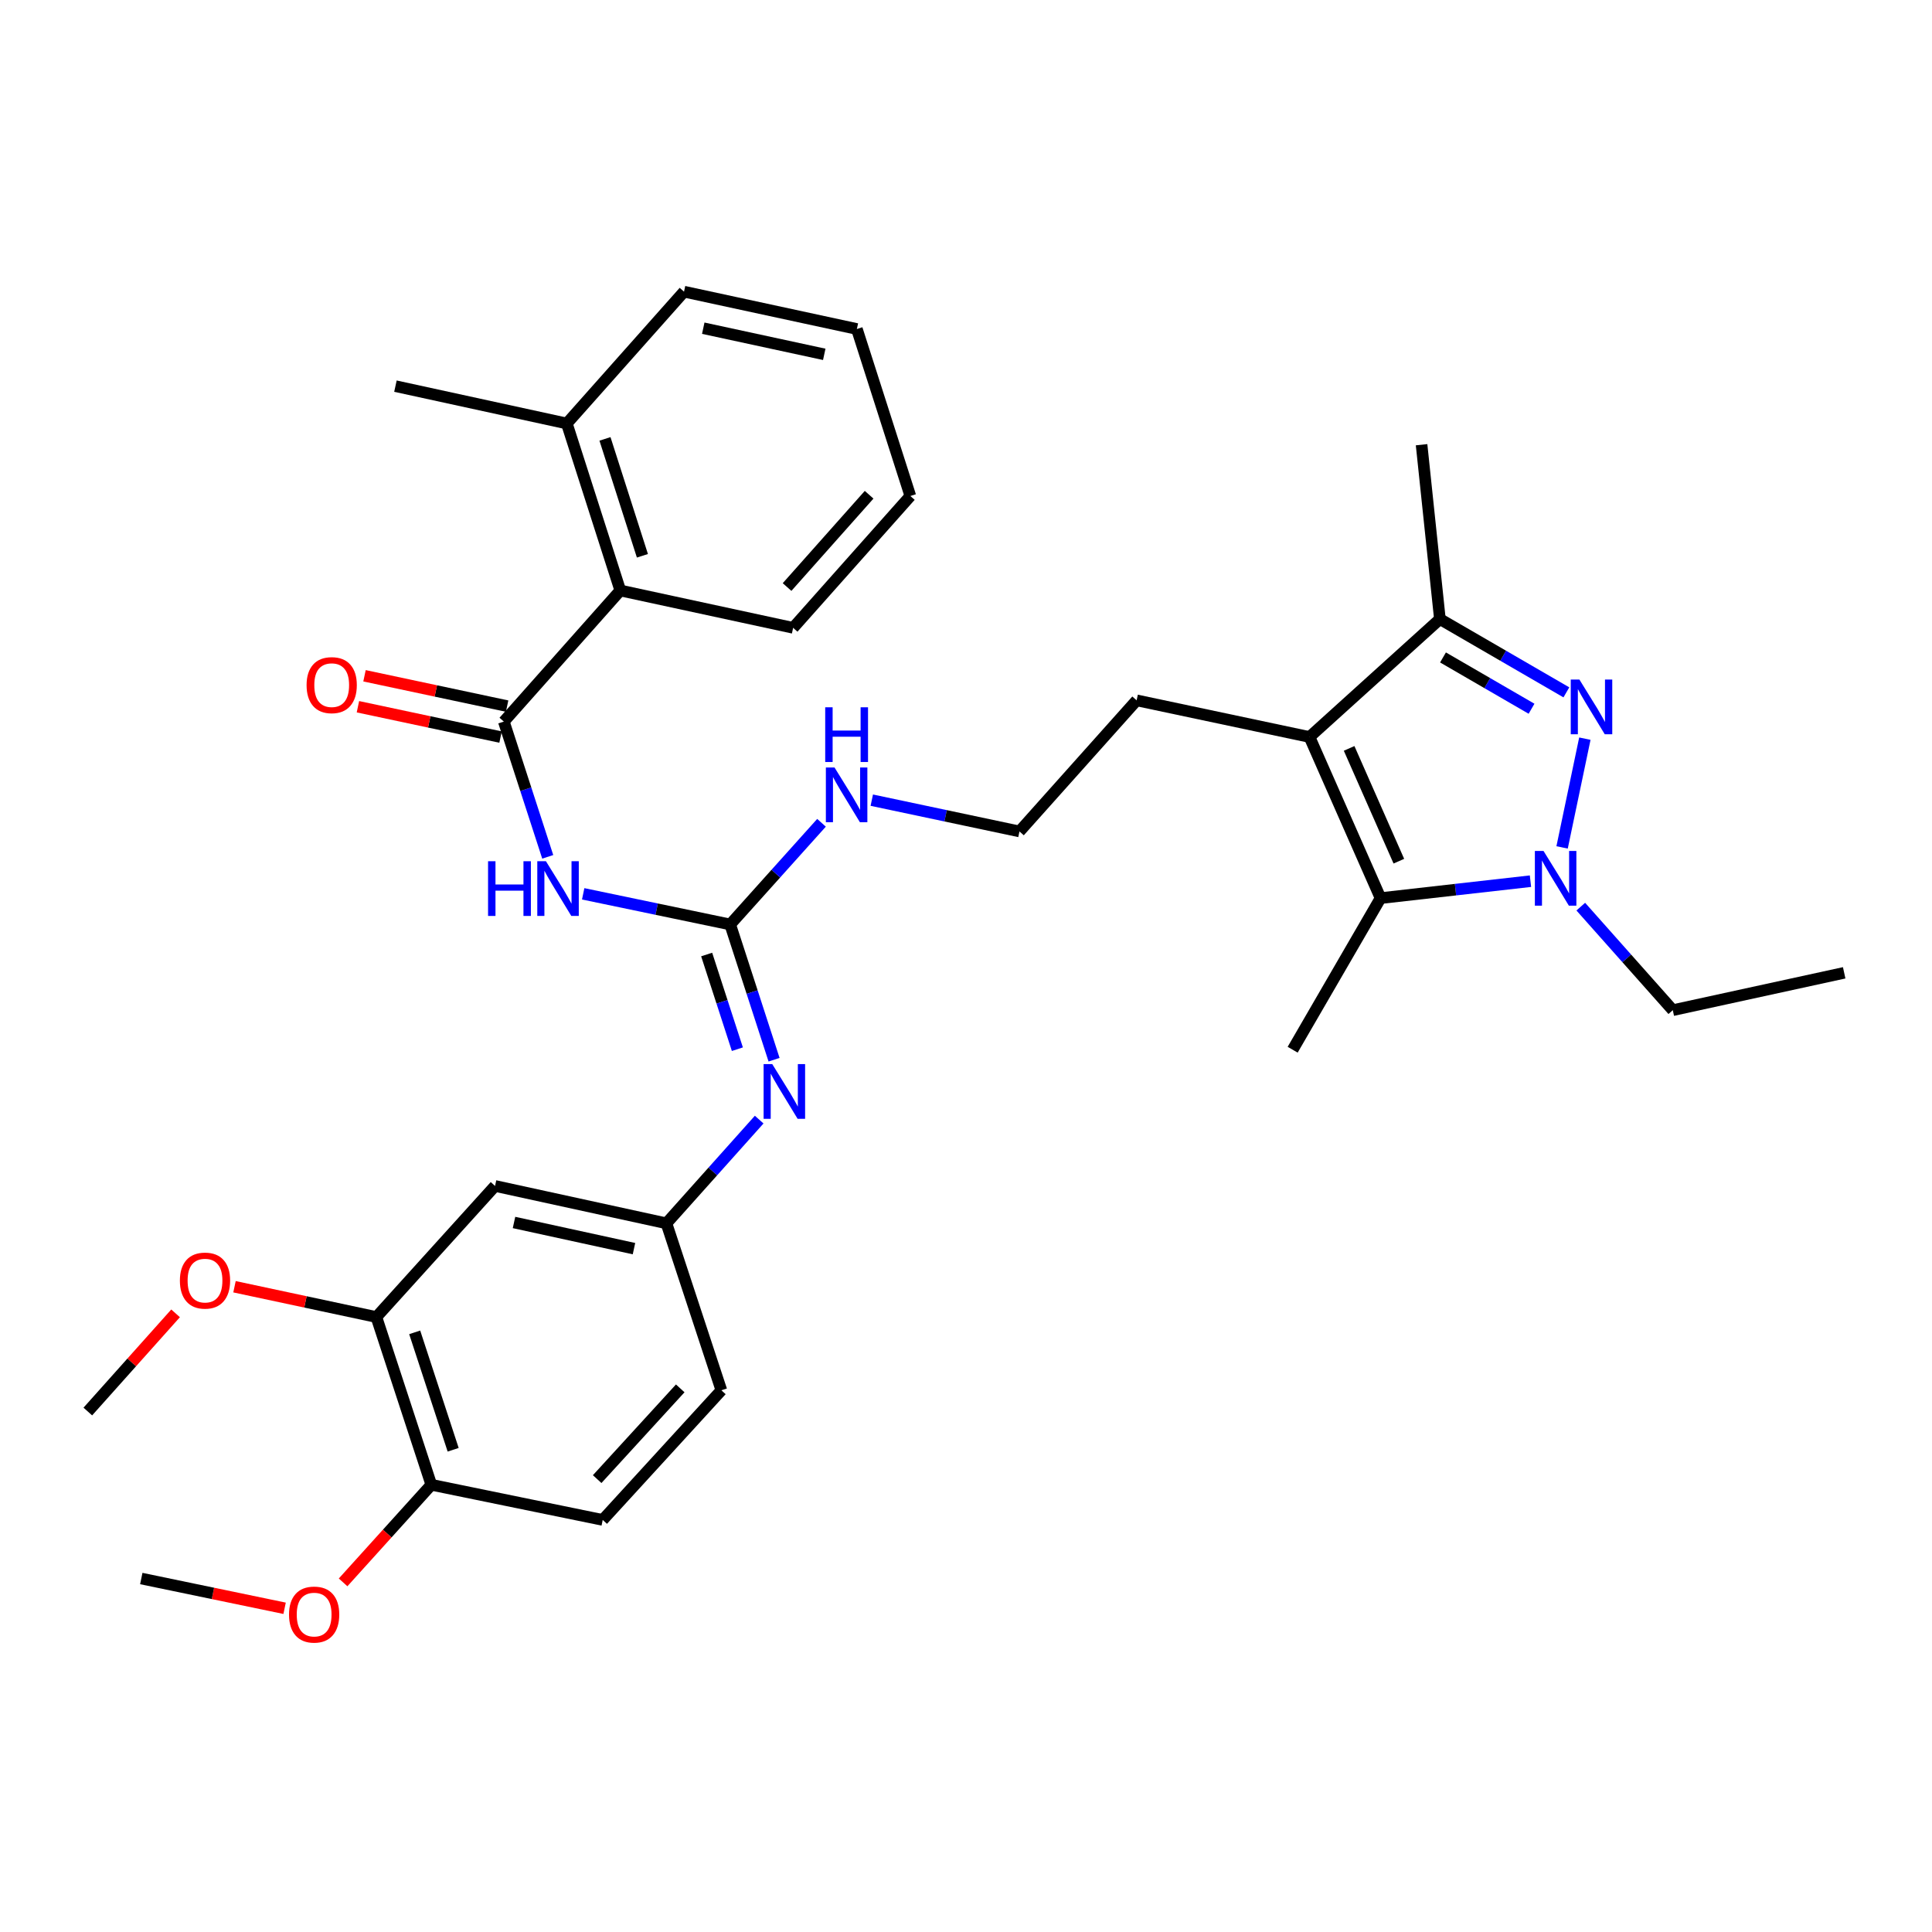 <?xml version='1.0' encoding='iso-8859-1'?>
<svg version='1.1' baseProfile='full'
              xmlns='http://www.w3.org/2000/svg'
                      xmlns:rdkit='http://www.rdkit.org/xml'
                      xmlns:xlink='http://www.w3.org/1999/xlink'
                  xml:space='preserve'
width='1000px' height='1000px' viewBox='0 0 1000 1000'>
<!-- END OF HEADER -->
<rect style='opacity:1.0;fill:#FFFFFF;stroke:none' width='1000' height='1000' x='0' y='0'> </rect>
<path class='bond-0' d='M 820.322,382.327 L 808.538,438.616' style='fill:none;fill-rule:evenodd;stroke:#0000FF;stroke-width:6px;stroke-linecap:butt;stroke-linejoin:miter;stroke-opacity:1' />
<path class='bond-4' d='M 810.754,358.364 L 778.021,339.395' style='fill:none;fill-rule:evenodd;stroke:#0000FF;stroke-width:6px;stroke-linecap:butt;stroke-linejoin:miter;stroke-opacity:1' />
<path class='bond-4' d='M 778.021,339.395 L 745.287,320.426' style='fill:none;fill-rule:evenodd;stroke:#000000;stroke-width:6px;stroke-linecap:butt;stroke-linejoin:miter;stroke-opacity:1' />
<path class='bond-4' d='M 792.721,366.846 L 769.807,353.568' style='fill:none;fill-rule:evenodd;stroke:#0000FF;stroke-width:6px;stroke-linecap:butt;stroke-linejoin:miter;stroke-opacity:1' />
<path class='bond-4' d='M 769.807,353.568 L 746.894,340.29' style='fill:none;fill-rule:evenodd;stroke:#000000;stroke-width:6px;stroke-linecap:butt;stroke-linejoin:miter;stroke-opacity:1' />
<path class='bond-2' d='M 792.167,456.095 L 753.37,460.482' style='fill:none;fill-rule:evenodd;stroke:#0000FF;stroke-width:6px;stroke-linecap:butt;stroke-linejoin:miter;stroke-opacity:1' />
<path class='bond-2' d='M 753.37,460.482 L 714.573,464.87' style='fill:none;fill-rule:evenodd;stroke:#000000;stroke-width:6px;stroke-linecap:butt;stroke-linejoin:miter;stroke-opacity:1' />
<path class='bond-18' d='M 818.21,469.277 L 842.021,496.072' style='fill:none;fill-rule:evenodd;stroke:#0000FF;stroke-width:6px;stroke-linecap:butt;stroke-linejoin:miter;stroke-opacity:1' />
<path class='bond-18' d='M 842.021,496.072 L 865.833,522.868' style='fill:none;fill-rule:evenodd;stroke:#000000;stroke-width:6px;stroke-linecap:butt;stroke-linejoin:miter;stroke-opacity:1' />
<path class='bond-1' d='M 677.798,381.463 L 745.287,320.426' style='fill:none;fill-rule:evenodd;stroke:#000000;stroke-width:6px;stroke-linecap:butt;stroke-linejoin:miter;stroke-opacity:1' />
<path class='bond-17' d='M 677.798,381.463 L 588.321,362.498' style='fill:none;fill-rule:evenodd;stroke:#000000;stroke-width:6px;stroke-linecap:butt;stroke-linejoin:miter;stroke-opacity:1' />
<path class='bond-33' d='M 677.798,381.463 L 714.573,464.87' style='fill:none;fill-rule:evenodd;stroke:#000000;stroke-width:6px;stroke-linecap:butt;stroke-linejoin:miter;stroke-opacity:1' />
<path class='bond-33' d='M 698.303,387.366 L 724.045,445.75' style='fill:none;fill-rule:evenodd;stroke:#000000;stroke-width:6px;stroke-linecap:butt;stroke-linejoin:miter;stroke-opacity:1' />
<path class='bond-20' d='M 714.573,464.87 L 669.079,543.335' style='fill:none;fill-rule:evenodd;stroke:#000000;stroke-width:6px;stroke-linecap:butt;stroke-linejoin:miter;stroke-opacity:1' />
<path class='bond-3' d='M 301.855,462.641 L 339.899,470.572' style='fill:none;fill-rule:evenodd;stroke:#0000FF;stroke-width:6px;stroke-linecap:butt;stroke-linejoin:miter;stroke-opacity:1' />
<path class='bond-3' d='M 339.899,470.572 L 377.943,478.503' style='fill:none;fill-rule:evenodd;stroke:#000000;stroke-width:6px;stroke-linecap:butt;stroke-linejoin:miter;stroke-opacity:1' />
<path class='bond-5' d='M 283.506,443.496 L 272.144,408.494' style='fill:none;fill-rule:evenodd;stroke:#0000FF;stroke-width:6px;stroke-linecap:butt;stroke-linejoin:miter;stroke-opacity:1' />
<path class='bond-5' d='M 272.144,408.494 L 260.783,373.491' style='fill:none;fill-rule:evenodd;stroke:#000000;stroke-width:6px;stroke-linecap:butt;stroke-linejoin:miter;stroke-opacity:1' />
<path class='bond-24' d='M 745.287,320.426 L 735.804,230.185' style='fill:none;fill-rule:evenodd;stroke:#000000;stroke-width:6px;stroke-linecap:butt;stroke-linejoin:miter;stroke-opacity:1' />
<path class='bond-8' d='M 260.783,373.491 L 321.065,305.637' style='fill:none;fill-rule:evenodd;stroke:#000000;stroke-width:6px;stroke-linecap:butt;stroke-linejoin:miter;stroke-opacity:1' />
<path class='bond-12' d='M 262.487,365.48 L 225.578,357.631' style='fill:none;fill-rule:evenodd;stroke:#000000;stroke-width:6px;stroke-linecap:butt;stroke-linejoin:miter;stroke-opacity:1' />
<path class='bond-12' d='M 225.578,357.631 L 188.669,349.781' style='fill:none;fill-rule:evenodd;stroke:#FF0000;stroke-width:6px;stroke-linecap:butt;stroke-linejoin:miter;stroke-opacity:1' />
<path class='bond-12' d='M 259.079,381.503 L 222.17,373.653' style='fill:none;fill-rule:evenodd;stroke:#000000;stroke-width:6px;stroke-linecap:butt;stroke-linejoin:miter;stroke-opacity:1' />
<path class='bond-12' d='M 222.17,373.653 L 185.262,365.804' style='fill:none;fill-rule:evenodd;stroke:#FF0000;stroke-width:6px;stroke-linecap:butt;stroke-linejoin:miter;stroke-opacity:1' />
<path class='bond-6' d='M 377.943,478.503 L 401.578,452.188' style='fill:none;fill-rule:evenodd;stroke:#000000;stroke-width:6px;stroke-linecap:butt;stroke-linejoin:miter;stroke-opacity:1' />
<path class='bond-6' d='M 401.578,452.188 L 425.213,425.873' style='fill:none;fill-rule:evenodd;stroke:#0000FF;stroke-width:6px;stroke-linecap:butt;stroke-linejoin:miter;stroke-opacity:1' />
<path class='bond-7' d='M 377.943,478.503 L 389.298,513.505' style='fill:none;fill-rule:evenodd;stroke:#000000;stroke-width:6px;stroke-linecap:butt;stroke-linejoin:miter;stroke-opacity:1' />
<path class='bond-7' d='M 389.298,513.505 L 400.652,548.508' style='fill:none;fill-rule:evenodd;stroke:#0000FF;stroke-width:6px;stroke-linecap:butt;stroke-linejoin:miter;stroke-opacity:1' />
<path class='bond-7' d='M 365.768,494.058 L 373.716,518.56' style='fill:none;fill-rule:evenodd;stroke:#000000;stroke-width:6px;stroke-linecap:butt;stroke-linejoin:miter;stroke-opacity:1' />
<path class='bond-7' d='M 373.716,518.56 L 381.664,543.061' style='fill:none;fill-rule:evenodd;stroke:#0000FF;stroke-width:6px;stroke-linecap:butt;stroke-linejoin:miter;stroke-opacity:1' />
<path class='bond-11' d='M 392.953,579.509 L 368.949,606.351' style='fill:none;fill-rule:evenodd;stroke:#0000FF;stroke-width:6px;stroke-linecap:butt;stroke-linejoin:miter;stroke-opacity:1' />
<path class='bond-11' d='M 368.949,606.351 L 344.945,633.194' style='fill:none;fill-rule:evenodd;stroke:#000000;stroke-width:6px;stroke-linecap:butt;stroke-linejoin:miter;stroke-opacity:1' />
<path class='bond-15' d='M 321.065,305.637 L 293.381,219.2' style='fill:none;fill-rule:evenodd;stroke:#000000;stroke-width:6px;stroke-linecap:butt;stroke-linejoin:miter;stroke-opacity:1' />
<path class='bond-15' d='M 332.513,287.675 L 313.134,227.169' style='fill:none;fill-rule:evenodd;stroke:#000000;stroke-width:6px;stroke-linecap:butt;stroke-linejoin:miter;stroke-opacity:1' />
<path class='bond-25' d='M 321.065,305.637 L 410.523,324.967' style='fill:none;fill-rule:evenodd;stroke:#000000;stroke-width:6px;stroke-linecap:butt;stroke-linejoin:miter;stroke-opacity:1' />
<path class='bond-9' d='M 256.233,613.846 L 344.945,633.194' style='fill:none;fill-rule:evenodd;stroke:#000000;stroke-width:6px;stroke-linecap:butt;stroke-linejoin:miter;stroke-opacity:1' />
<path class='bond-9' d='M 266.049,632.753 L 328.147,646.296' style='fill:none;fill-rule:evenodd;stroke:#000000;stroke-width:6px;stroke-linecap:butt;stroke-linejoin:miter;stroke-opacity:1' />
<path class='bond-10' d='M 256.233,613.846 L 194.813,681.7' style='fill:none;fill-rule:evenodd;stroke:#000000;stroke-width:6px;stroke-linecap:butt;stroke-linejoin:miter;stroke-opacity:1' />
<path class='bond-21' d='M 194.813,681.7 L 158.095,673.857' style='fill:none;fill-rule:evenodd;stroke:#000000;stroke-width:6px;stroke-linecap:butt;stroke-linejoin:miter;stroke-opacity:1' />
<path class='bond-21' d='M 158.095,673.857 L 121.377,666.014' style='fill:none;fill-rule:evenodd;stroke:#FF0000;stroke-width:6px;stroke-linecap:butt;stroke-linejoin:miter;stroke-opacity:1' />
<path class='bond-34' d='M 194.813,681.7 L 223.252,768.519' style='fill:none;fill-rule:evenodd;stroke:#000000;stroke-width:6px;stroke-linecap:butt;stroke-linejoin:miter;stroke-opacity:1' />
<path class='bond-34' d='M 214.646,689.623 L 234.553,750.397' style='fill:none;fill-rule:evenodd;stroke:#000000;stroke-width:6px;stroke-linecap:butt;stroke-linejoin:miter;stroke-opacity:1' />
<path class='bond-19' d='M 344.945,633.194 L 373.384,719.613' style='fill:none;fill-rule:evenodd;stroke:#000000;stroke-width:6px;stroke-linecap:butt;stroke-linejoin:miter;stroke-opacity:1' />
<path class='bond-13' d='M 223.252,768.519 L 311.964,786.711' style='fill:none;fill-rule:evenodd;stroke:#000000;stroke-width:6px;stroke-linecap:butt;stroke-linejoin:miter;stroke-opacity:1' />
<path class='bond-23' d='M 223.252,768.519 L 200.419,793.778' style='fill:none;fill-rule:evenodd;stroke:#000000;stroke-width:6px;stroke-linecap:butt;stroke-linejoin:miter;stroke-opacity:1' />
<path class='bond-23' d='M 200.419,793.778 L 177.586,819.036' style='fill:none;fill-rule:evenodd;stroke:#FF0000;stroke-width:6px;stroke-linecap:butt;stroke-linejoin:miter;stroke-opacity:1' />
<path class='bond-14' d='M 451.234,414.163 L 489.454,422.257' style='fill:none;fill-rule:evenodd;stroke:#0000FF;stroke-width:6px;stroke-linecap:butt;stroke-linejoin:miter;stroke-opacity:1' />
<path class='bond-14' d='M 489.454,422.257 L 527.675,430.351' style='fill:none;fill-rule:evenodd;stroke:#000000;stroke-width:6px;stroke-linecap:butt;stroke-linejoin:miter;stroke-opacity:1' />
<path class='bond-26' d='M 293.381,219.2 L 204.678,199.871' style='fill:none;fill-rule:evenodd;stroke:#000000;stroke-width:6px;stroke-linecap:butt;stroke-linejoin:miter;stroke-opacity:1' />
<path class='bond-27' d='M 293.381,219.2 L 354.045,150.964' style='fill:none;fill-rule:evenodd;stroke:#000000;stroke-width:6px;stroke-linecap:butt;stroke-linejoin:miter;stroke-opacity:1' />
<path class='bond-16' d='M 311.964,786.711 L 373.384,719.613' style='fill:none;fill-rule:evenodd;stroke:#000000;stroke-width:6px;stroke-linecap:butt;stroke-linejoin:miter;stroke-opacity:1' />
<path class='bond-16' d='M 309.094,765.586 L 352.088,718.617' style='fill:none;fill-rule:evenodd;stroke:#000000;stroke-width:6px;stroke-linecap:butt;stroke-linejoin:miter;stroke-opacity:1' />
<path class='bond-22' d='M 588.321,362.498 L 527.675,430.351' style='fill:none;fill-rule:evenodd;stroke:#000000;stroke-width:6px;stroke-linecap:butt;stroke-linejoin:miter;stroke-opacity:1' />
<path class='bond-30' d='M 865.833,522.868 L 954.545,503.529' style='fill:none;fill-rule:evenodd;stroke:#000000;stroke-width:6px;stroke-linecap:butt;stroke-linejoin:miter;stroke-opacity:1' />
<path class='bond-28' d='M 90.882,679.788 L 68.168,705.197' style='fill:none;fill-rule:evenodd;stroke:#FF0000;stroke-width:6px;stroke-linecap:butt;stroke-linejoin:miter;stroke-opacity:1' />
<path class='bond-28' d='M 68.168,705.197 L 45.455,730.606' style='fill:none;fill-rule:evenodd;stroke:#000000;stroke-width:6px;stroke-linecap:butt;stroke-linejoin:miter;stroke-opacity:1' />
<path class='bond-29' d='M 147.313,832.444 L 110.221,824.744' style='fill:none;fill-rule:evenodd;stroke:#FF0000;stroke-width:6px;stroke-linecap:butt;stroke-linejoin:miter;stroke-opacity:1' />
<path class='bond-29' d='M 110.221,824.744 L 73.129,817.043' style='fill:none;fill-rule:evenodd;stroke:#000000;stroke-width:6px;stroke-linecap:butt;stroke-linejoin:miter;stroke-opacity:1' />
<path class='bond-31' d='M 410.523,324.967 L 471.197,256.731' style='fill:none;fill-rule:evenodd;stroke:#000000;stroke-width:6px;stroke-linecap:butt;stroke-linejoin:miter;stroke-opacity:1' />
<path class='bond-31' d='M 407.383,303.847 L 449.854,256.082' style='fill:none;fill-rule:evenodd;stroke:#000000;stroke-width:6px;stroke-linecap:butt;stroke-linejoin:miter;stroke-opacity:1' />
<path class='bond-35' d='M 354.045,150.964 L 443.513,170.294' style='fill:none;fill-rule:evenodd;stroke:#000000;stroke-width:6px;stroke-linecap:butt;stroke-linejoin:miter;stroke-opacity:1' />
<path class='bond-35' d='M 364.006,169.875 L 426.633,183.406' style='fill:none;fill-rule:evenodd;stroke:#000000;stroke-width:6px;stroke-linecap:butt;stroke-linejoin:miter;stroke-opacity:1' />
<path class='bond-32' d='M 471.197,256.731 L 443.513,170.294' style='fill:none;fill-rule:evenodd;stroke:#000000;stroke-width:6px;stroke-linecap:butt;stroke-linejoin:miter;stroke-opacity:1' />
<path  class='atom-0' d='M 817.501 351.741
L 826.781 366.741
Q 827.701 368.221, 829.181 370.901
Q 830.661 373.581, 830.741 373.741
L 830.741 351.741
L 834.501 351.741
L 834.501 380.061
L 830.621 380.061
L 820.661 363.661
Q 819.501 361.741, 818.261 359.541
Q 817.061 357.341, 816.701 356.661
L 816.701 380.061
L 813.021 380.061
L 813.021 351.741
L 817.501 351.741
' fill='#0000FF'/>
<path  class='atom-1' d='M 798.927 440.463
L 808.207 455.463
Q 809.127 456.943, 810.607 459.623
Q 812.087 462.303, 812.167 462.463
L 812.167 440.463
L 815.927 440.463
L 815.927 468.783
L 812.047 468.783
L 802.087 452.383
Q 800.927 450.463, 799.687 448.263
Q 798.487 446.063, 798.127 445.383
L 798.127 468.783
L 794.447 468.783
L 794.447 440.463
L 798.927 440.463
' fill='#0000FF'/>
<path  class='atom-4' d='M 252.62 445.768
L 256.46 445.768
L 256.46 457.808
L 270.94 457.808
L 270.94 445.768
L 274.78 445.768
L 274.78 474.088
L 270.94 474.088
L 270.94 461.008
L 256.46 461.008
L 256.46 474.088
L 252.62 474.088
L 252.62 445.768
' fill='#0000FF'/>
<path  class='atom-4' d='M 282.58 445.768
L 291.86 460.768
Q 292.78 462.248, 294.26 464.928
Q 295.74 467.608, 295.82 467.768
L 295.82 445.768
L 299.58 445.768
L 299.58 474.088
L 295.7 474.088
L 285.74 457.688
Q 284.58 455.768, 283.34 453.568
Q 282.14 451.368, 281.78 450.688
L 281.78 474.088
L 278.1 474.088
L 278.1 445.768
L 282.58 445.768
' fill='#0000FF'/>
<path  class='atom-8' d='M 399.722 550.78
L 409.002 565.78
Q 409.922 567.26, 411.402 569.94
Q 412.882 572.62, 412.962 572.78
L 412.962 550.78
L 416.722 550.78
L 416.722 579.1
L 412.842 579.1
L 402.882 562.7
Q 401.722 560.78, 400.482 558.58
Q 399.282 556.38, 398.922 555.7
L 398.922 579.1
L 395.242 579.1
L 395.242 550.78
L 399.722 550.78
' fill='#0000FF'/>
<path  class='atom-13' d='M 158.688 354.624
Q 158.688 347.824, 162.048 344.024
Q 165.408 340.224, 171.688 340.224
Q 177.968 340.224, 181.328 344.024
Q 184.688 347.824, 184.688 354.624
Q 184.688 361.504, 181.288 365.424
Q 177.888 369.304, 171.688 369.304
Q 165.448 369.304, 162.048 365.424
Q 158.688 361.544, 158.688 354.624
M 171.688 366.104
Q 176.008 366.104, 178.328 363.224
Q 180.688 360.304, 180.688 354.624
Q 180.688 349.064, 178.328 346.264
Q 176.008 343.424, 171.688 343.424
Q 167.368 343.424, 165.008 346.224
Q 162.688 349.024, 162.688 354.624
Q 162.688 360.344, 165.008 363.224
Q 167.368 366.104, 171.688 366.104
' fill='#FF0000'/>
<path  class='atom-15' d='M 431.947 397.244
L 441.227 412.244
Q 442.147 413.724, 443.627 416.404
Q 445.107 419.084, 445.187 419.244
L 445.187 397.244
L 448.947 397.244
L 448.947 425.564
L 445.067 425.564
L 435.107 409.164
Q 433.947 407.244, 432.707 405.044
Q 431.507 402.844, 431.147 402.164
L 431.147 425.564
L 427.467 425.564
L 427.467 397.244
L 431.947 397.244
' fill='#0000FF'/>
<path  class='atom-15' d='M 427.127 366.092
L 430.967 366.092
L 430.967 378.132
L 445.447 378.132
L 445.447 366.092
L 449.287 366.092
L 449.287 394.412
L 445.447 394.412
L 445.447 381.332
L 430.967 381.332
L 430.967 394.412
L 427.127 394.412
L 427.127 366.092
' fill='#0000FF'/>
<path  class='atom-22' d='M 93.11 662.832
Q 93.11 656.032, 96.47 652.232
Q 99.83 648.432, 106.11 648.432
Q 112.39 648.432, 115.75 652.232
Q 119.11 656.032, 119.11 662.832
Q 119.11 669.712, 115.71 673.632
Q 112.31 677.512, 106.11 677.512
Q 99.87 677.512, 96.47 673.632
Q 93.11 669.752, 93.11 662.832
M 106.11 674.312
Q 110.43 674.312, 112.75 671.432
Q 115.11 668.512, 115.11 662.832
Q 115.11 657.272, 112.75 654.472
Q 110.43 651.632, 106.11 651.632
Q 101.79 651.632, 99.43 654.432
Q 97.11 657.232, 97.11 662.832
Q 97.11 668.552, 99.43 671.432
Q 101.79 674.312, 106.11 674.312
' fill='#FF0000'/>
<path  class='atom-24' d='M 149.597 835.697
Q 149.597 828.897, 152.957 825.097
Q 156.317 821.297, 162.597 821.297
Q 168.877 821.297, 172.237 825.097
Q 175.597 828.897, 175.597 835.697
Q 175.597 842.577, 172.197 846.497
Q 168.797 850.377, 162.597 850.377
Q 156.357 850.377, 152.957 846.497
Q 149.597 842.617, 149.597 835.697
M 162.597 847.177
Q 166.917 847.177, 169.237 844.297
Q 171.597 841.377, 171.597 835.697
Q 171.597 830.137, 169.237 827.337
Q 166.917 824.497, 162.597 824.497
Q 158.277 824.497, 155.917 827.297
Q 153.597 830.097, 153.597 835.697
Q 153.597 841.417, 155.917 844.297
Q 158.277 847.177, 162.597 847.177
' fill='#FF0000'/>
</svg>
